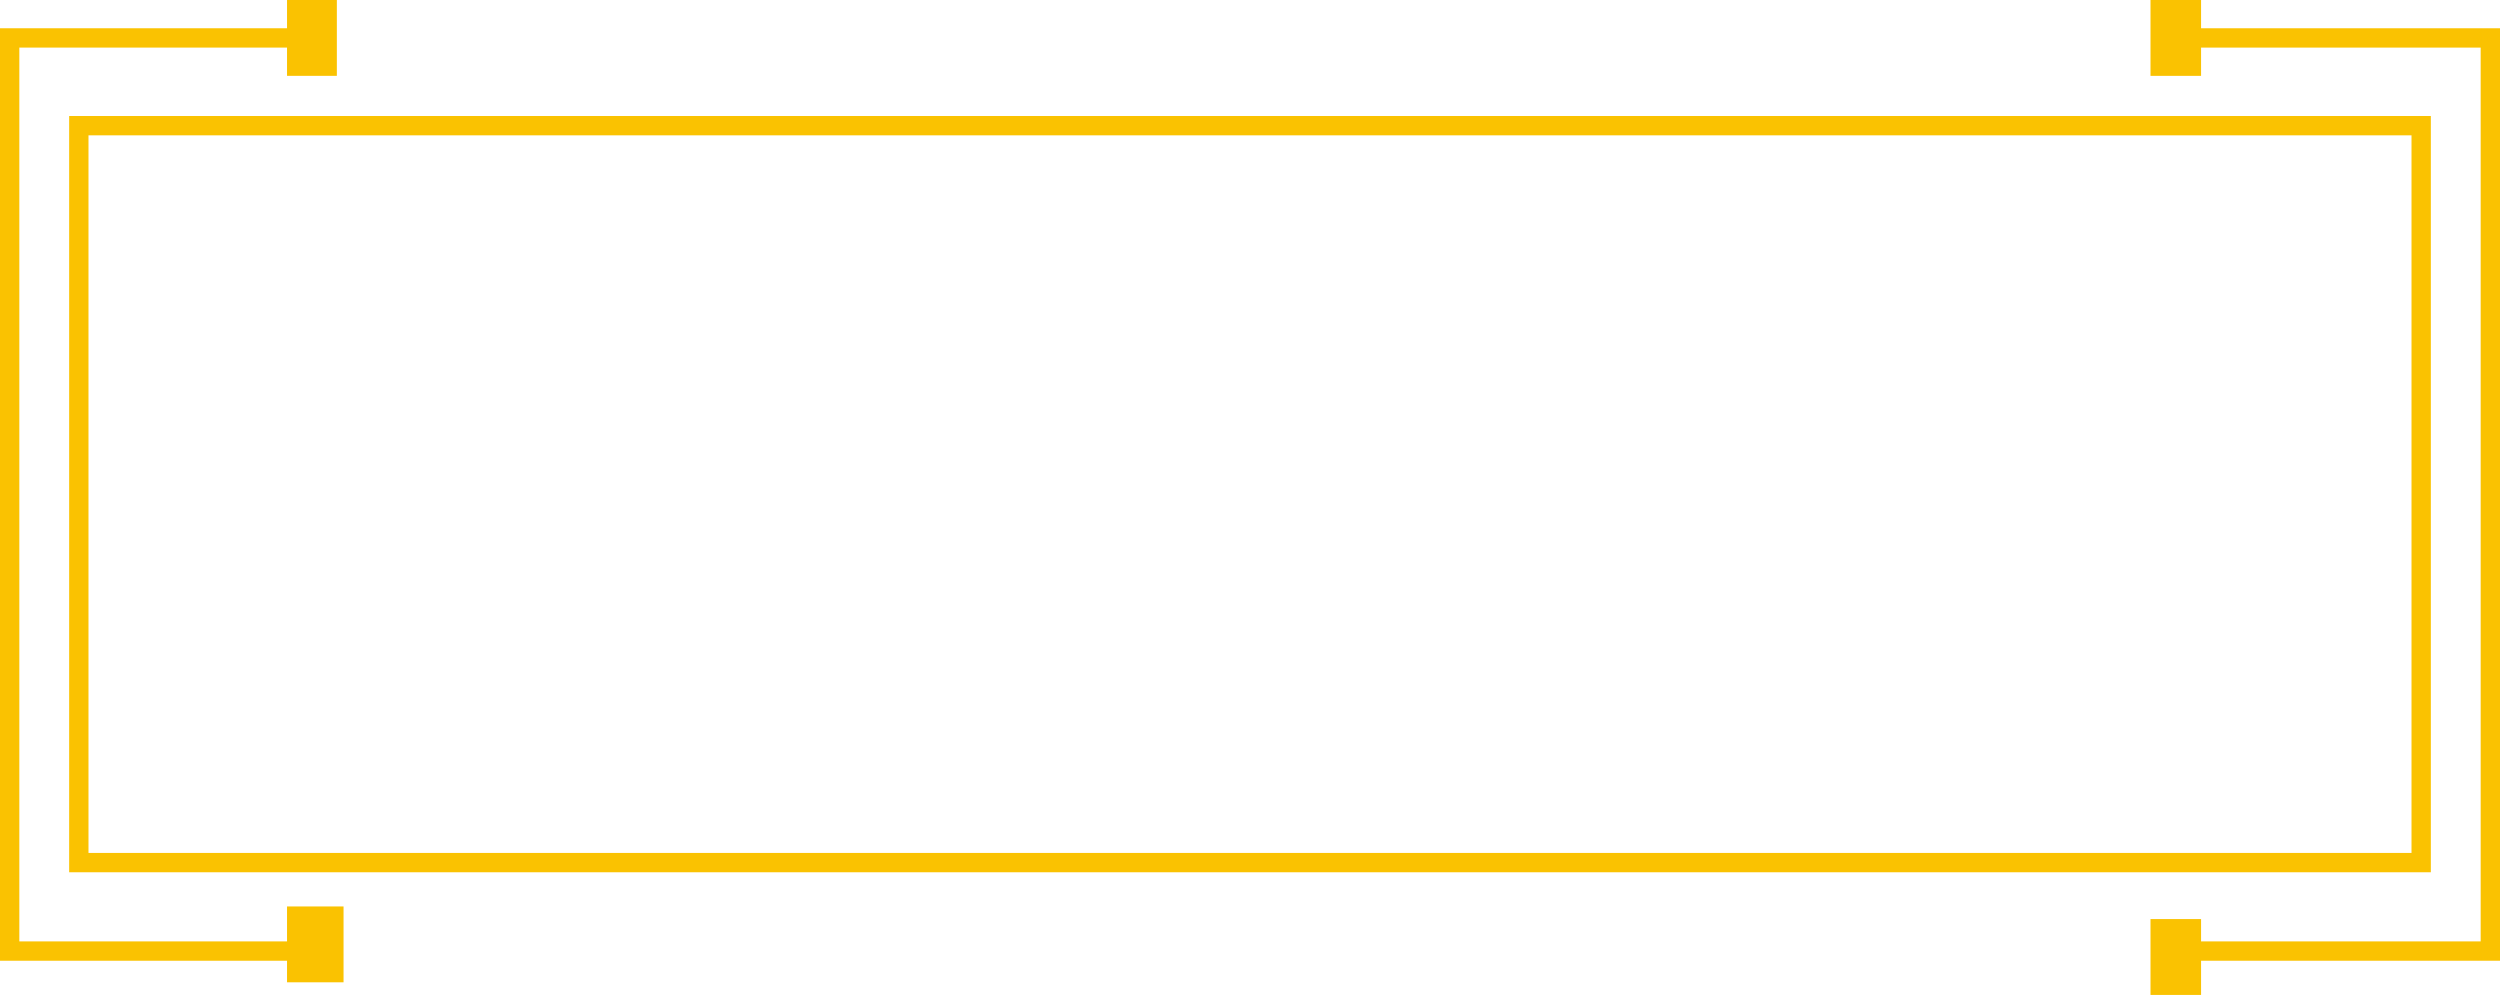 <?xml version="1.0" encoding="UTF-8" standalone="no"?><svg xmlns="http://www.w3.org/2000/svg" xmlns:xlink="http://www.w3.org/1999/xlink" fill="#000000" height="133.8" preserveAspectRatio="xMidYMid meet" version="1" viewBox="0.0 0.0 336.2 133.8" width="336.2" zoomAndPan="magnify"><g fill="#fac201" id="change1_1"><path d="M9.3,117.3h317.6V15.6H9.3V117.3z M11.9,18.2h312.4v96.5H11.9V18.2z"/><path d="M296 3.8L296 0 289.2 0 289.2 10.2 296 10.2 296 6.4 333.6 6.4 333.6 126.6 296 126.6 296 123.6 289.2 123.6 289.2 133.8 296 133.8 296 129.2 336.2 129.2 336.2 3.8z"/><path d="M39.4 121.9L38.6 121.9 38.6 126.6 2.6 126.6 2.6 6.4 38.6 6.4 38.6 10.2 45.3 10.2 45.3 0 38.6 0 38.6 3.8 0 3.8 0 129.2 38.6 129.2 38.6 132.1 39.4 132.1 45.3 132.1 46.2 132.1 46.2 121.9 45.3 121.9z"/></g></svg>